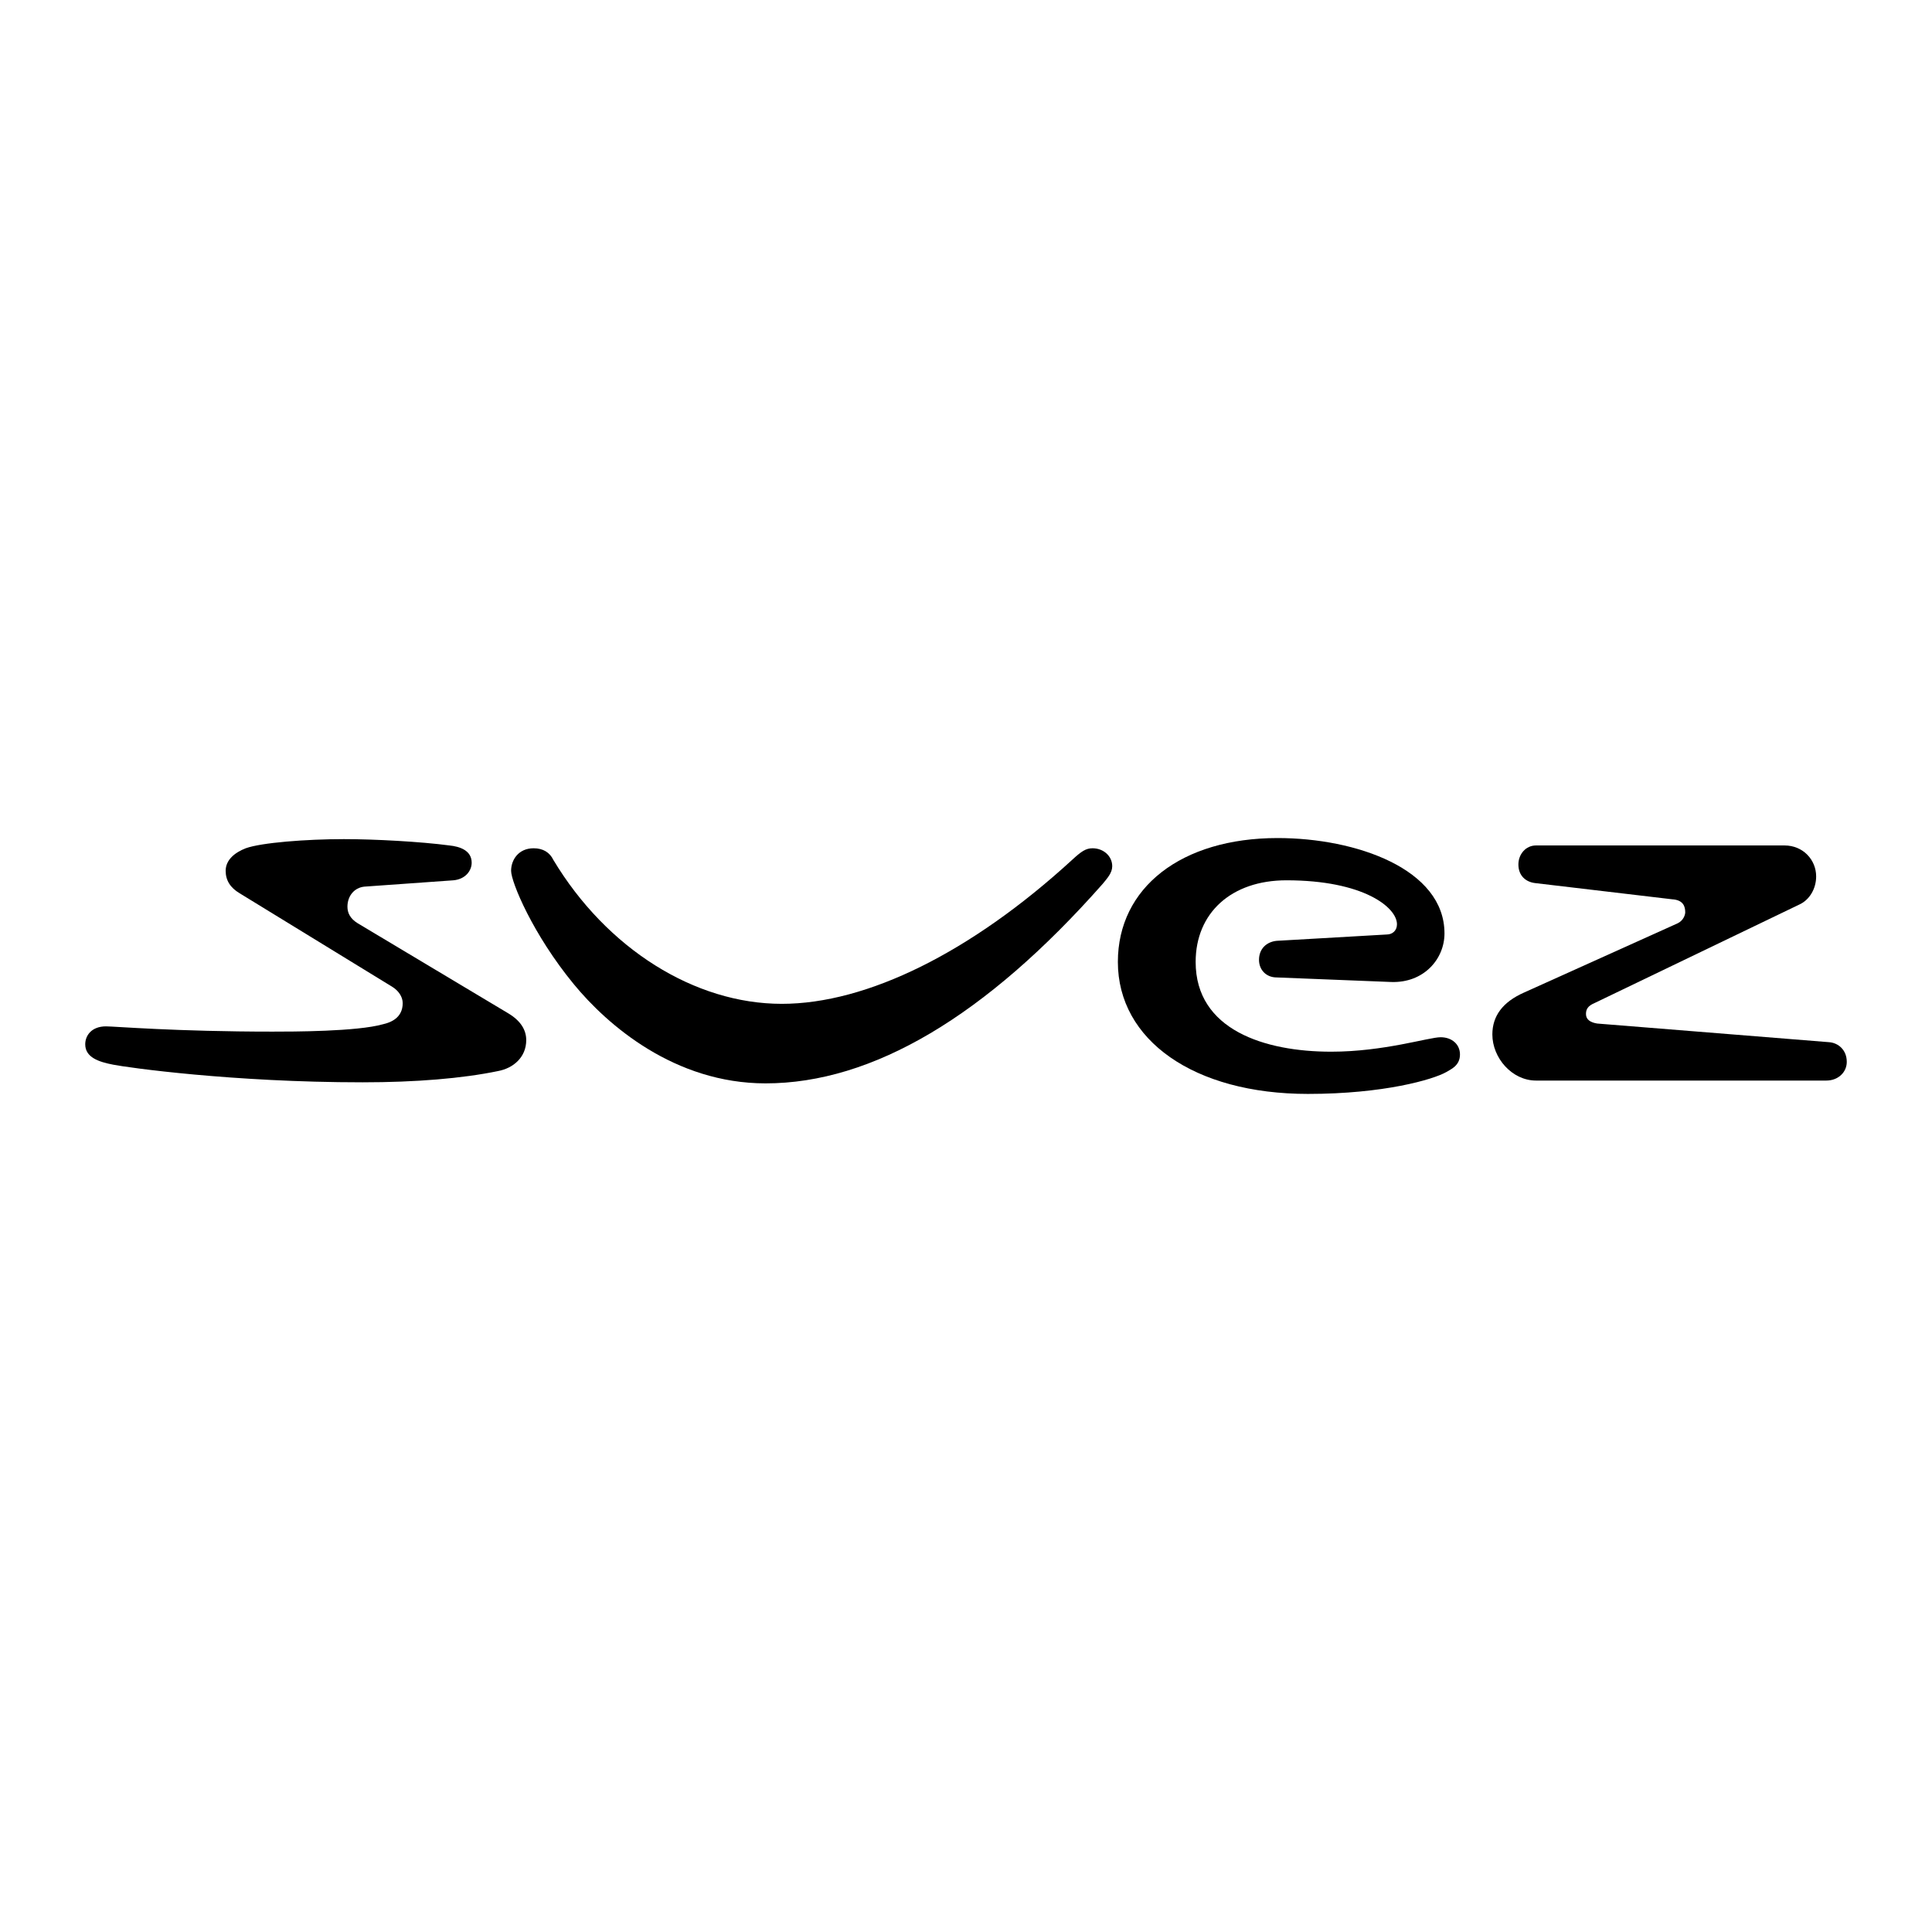 <?xml version="1.0" encoding="utf-8"?>
<!-- Generator: Adobe Illustrator 13.0.0, SVG Export Plug-In . SVG Version: 6.00 Build 14948)  -->
<!DOCTYPE svg PUBLIC "-//W3C//DTD SVG 1.0//EN" "http://www.w3.org/TR/2001/REC-SVG-20010904/DTD/svg10.dtd">
<svg version="1.0" id="Layer_1" xmlns="http://www.w3.org/2000/svg" xmlns:xlink="http://www.w3.org/1999/xlink" x="0px" y="0px"
	 width="192.756px" height="192.756px" viewBox="0 0 192.756 192.756" enable-background="new 0 0 192.756 192.756"
	 xml:space="preserve">
<g>
	<polygon fill-rule="evenodd" clip-rule="evenodd" fill="#FFFFFF" points="0,0 192.756,0 192.756,192.756 0,192.756 0,0 	"/>
	<path fill-rule="evenodd" clip-rule="evenodd" d="M55.206,85.791c-0.351-0.737-1.018-1.159-1.966-1.159
		c-1.51,0-2.247,1.159-2.247,2.248c0,1.124,2.177,6.355,6.25,11.306c3.371,4.109,10.078,9.902,19.137,9.902
		c10.675,0,21.982-6.707,33.639-19.909c0.457-0.562,0.948-1.088,0.948-1.756c0-1.018-0.878-1.791-1.966-1.791
		c-0.667,0-1.124,0.316-2.037,1.159c-10.078,9.235-20.472,14.362-28.969,14.362C69.322,100.152,60.543,94.675,55.206,85.791
		L55.206,85.791z"/>
	<path fill-rule="evenodd" clip-rule="evenodd" d="M159.075,100.082l20.437-9.832c1.019-0.457,1.686-1.58,1.686-2.809
		c0-1.651-1.3-3.09-3.16-3.09h-24.791c-1.019,0-1.756,0.878-1.756,1.896c0,1.124,0.737,1.756,1.686,1.861l13.659,1.615
		c1.124,0.07,1.3,0.737,1.3,1.299c0,0.246-0.176,0.808-0.738,1.088l-15.345,6.918c-2.142,0.947-3.16,2.352-3.16,4.178
		c0,2.354,1.967,4.602,4.354,4.602h28.97c1.193,0,2.036-0.844,2.036-1.861c0-1.195-0.843-1.896-1.756-1.967l-23.141-1.861
		c-0.667-0.105-1.123-0.387-1.123-0.947C158.232,100.715,158.408,100.363,159.075,100.082L159.075,100.082z"/>
	<path fill-rule="evenodd" clip-rule="evenodd" d="M132.81,104.928c-6.637,0-13.52-2.176-13.52-8.954
		c0-4.881,3.547-8.146,9.06-8.146c7.69,0,11.026,2.704,11.026,4.389c0,0.632-0.457,1.018-1.019,1.018l-10.991,0.632
		c-1.018,0.105-1.755,0.808-1.755,1.896c0,1.019,0.737,1.756,1.755,1.756l11.447,0.455c3.231,0.105,5.303-2.282,5.303-4.845
		c0-6.426-8.813-9.516-16.645-9.516c-9.621,0-15.941,4.951-15.941,12.36c0,7.795,7.584,13.168,18.962,13.168
		c7.584,0,12.5-1.439,13.8-2.178c0.456-0.281,1.369-0.633,1.369-1.756c0-1.018-0.808-1.721-1.932-1.721
		C142.536,103.488,138.076,104.928,132.81,104.928L132.81,104.928z"/>
	<path fill-rule="evenodd" clip-rule="evenodd" d="M38.211,102.189c-2.599,0.736-9.06,0.736-11.026,0.736
		c-9.622,0-15.767-0.525-16.609-0.525c-1.439,0-2.072,0.912-2.072,1.791c0,1.299,1.334,1.756,2.809,2.035
		c1.405,0.281,11.869,1.756,24.861,1.756c5.302,0,9.972-0.385,13.519-1.123c1.51-0.281,2.809-1.369,2.809-3.09
		c0-1.018-0.562-1.932-1.791-2.668l-15.029-8.99c-0.737-0.457-1.018-1.018-1.018-1.65c0-1.053,0.667-1.896,1.685-2.001l8.884-0.632
		c1.194-0.105,1.826-0.948,1.826-1.756c0-1.229-1.194-1.615-2.212-1.721c-2.915-0.386-7.479-0.632-10.535-0.632
		c-3.757,0-8.252,0.351-9.796,0.913c-1.089,0.421-2.002,1.159-2.002,2.248c0,0.948,0.457,1.686,1.405,2.248l15.24,9.34
		c0.562,0.352,1.018,0.949,1.018,1.615C40.177,101.557,38.983,102.014,38.211,102.189L38.211,102.189z"/>
</g>
</svg>
